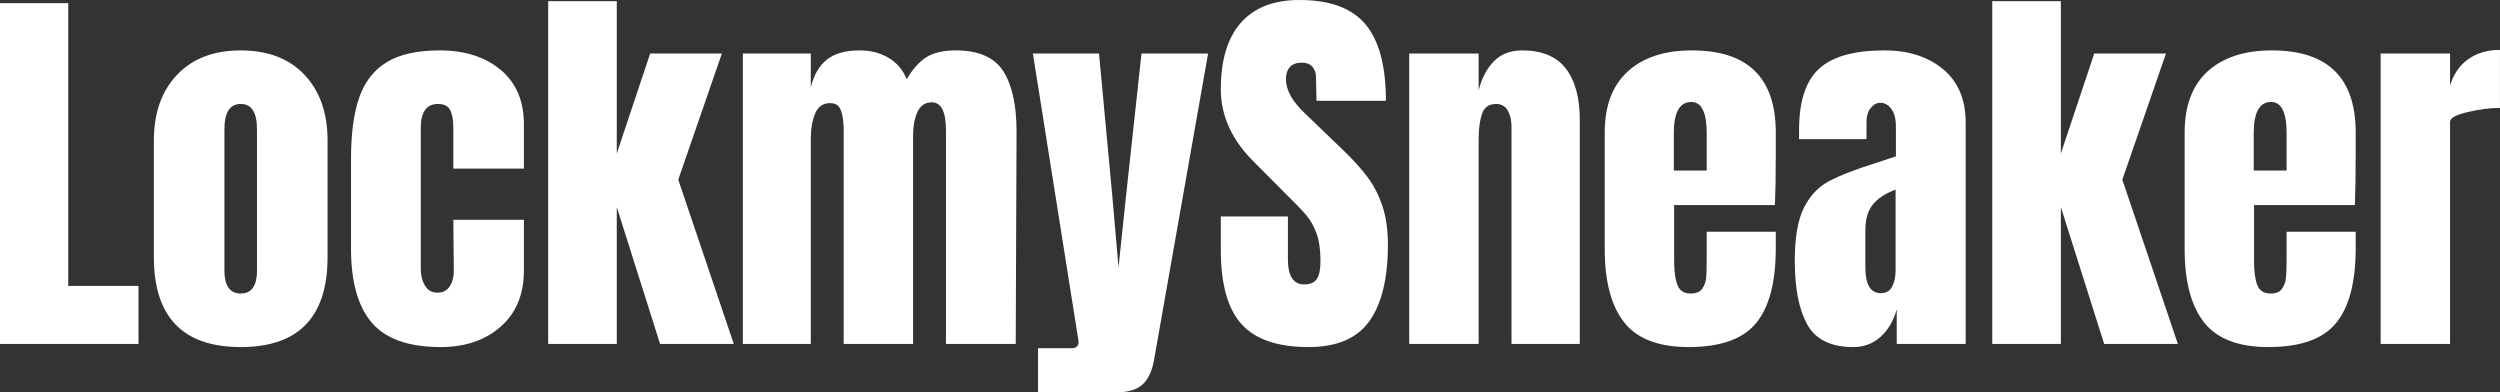 <svg xmlns:inkscape="http://www.inkscape.org/namespaces/inkscape" xmlns:sodipodi="http://sodipodi.sourceforge.net/DTD/sodipodi-0.dtd" xmlns="http://www.w3.org/2000/svg" xmlns:svg="http://www.w3.org/2000/svg" viewBox="0 0 151.272 23.736" width="151.272" height="23.736" id="svg1" sodipodi:docname="logo wei&#xDF;.svg" inkscape:version="1.3 (0e150ed, 2023-07-21)"><rect x="0" y="0" width="151.272" height="23.736" fill="#333333" stroke="none"/><defs id="defs1"></defs><path fill="#000000" fill-rule="nonzero" d="M8.38 20.81L0 20.81L0 0.19L4.13 0.19L4.13 17.30L8.38 17.30L8.38 20.81ZM14.57 21Q9.31 21 9.31 15.55L9.31 15.55L9.31 8.50Q9.31 6 10.72 4.52Q12.12 3.05 14.57 3.05L14.57 3.05Q17.02 3.05 18.42 4.52Q19.82 6 19.82 8.50L19.82 8.50L19.82 15.55Q19.82 21 14.57 21L14.57 21ZM14.57 17.76Q15.07 17.76 15.31 17.40Q15.55 17.04 15.55 16.42L15.55 16.42L15.55 7.82Q15.55 6.29 14.57 6.29L14.57 6.29Q13.58 6.29 13.58 7.82L13.58 7.82L13.58 16.42Q13.58 17.04 13.82 17.40Q14.06 17.76 14.57 17.76L14.57 17.76ZM26.66 21Q23.78 21 22.51 19.54Q21.24 18.07 21.24 15.05L21.24 15.05L21.24 9.62Q21.24 7.34 21.73 5.92Q22.22 4.49 23.39 3.77Q24.55 3.05 26.62 3.05L26.62 3.05Q28.87 3.05 30.29 4.22Q31.70 5.40 31.70 7.51L31.70 7.51L31.70 10.20L27.43 10.20L27.43 7.73Q27.43 7.03 27.24 6.66Q27.05 6.29 26.50 6.29L26.50 6.29Q25.46 6.29 25.46 7.75L25.46 7.75L25.46 16.27Q25.46 16.87 25.72 17.29Q25.97 17.71 26.47 17.71L26.47 17.71Q26.98 17.71 27.23 17.30Q27.48 16.90 27.46 16.25L27.46 16.25L27.43 13.30L31.70 13.30L31.70 16.37Q31.70 18.53 30.30 19.76Q28.90 21 26.66 21L26.66 21ZM37.32 20.81L33.17 20.81L33.17 0.07L37.32 0.07L37.32 9.29L39.34 3.24L43.68 3.24L41.04 10.87L44.40 20.81L39.94 20.81L37.32 12.53L37.32 20.81ZM44.95 20.81L44.95 3.24L49.06 3.24L49.06 5.28Q49.34 4.15 50.04 3.60Q50.74 3.05 52.01 3.05L52.01 3.05Q53.04 3.05 53.80 3.52Q54.55 3.98 54.86 4.80L54.86 4.80Q55.39 3.89 56.04 3.47Q56.69 3.05 57.84 3.05L57.84 3.05Q59.90 3.05 60.71 4.31Q61.51 5.57 61.51 7.97L61.51 7.97L61.46 20.81L57.24 20.81L57.24 7.90Q57.24 6.19 56.38 6.19L56.38 6.19Q55.78 6.19 55.51 6.78Q55.25 7.37 55.25 8.18L55.25 8.18L55.25 20.81L51.05 20.81L51.05 7.90Q51.05 7.15 50.89 6.70Q50.74 6.24 50.23 6.24L50.23 6.24Q49.58 6.24 49.32 6.88Q49.06 7.51 49.06 8.40L49.06 8.40L49.06 20.81L44.95 20.81ZM62.81 23.74L62.81 21.07L64.82 21.07Q65.26 21.07 65.26 20.71L65.26 20.71Q65.26 20.54 65.23 20.45L65.23 20.45L62.50 3.24L66.50 3.24L67.30 11.81L67.68 16.18L68.14 11.81L69.07 3.24L73.10 3.24L69.84 21.72Q69.67 22.75 69.16 23.24Q68.64 23.74 67.54 23.74L67.54 23.74L62.81 23.74ZM79.18 21Q76.37 21 75.12 19.61Q73.87 18.22 73.87 15.12L73.87 15.12L73.87 13.10L77.93 13.10L77.93 15.67Q77.93 17.21 78.91 17.21L78.91 17.21Q79.46 17.21 79.68 16.88Q79.90 16.56 79.90 15.79L79.90 15.79Q79.90 14.78 79.66 14.12Q79.42 13.46 79.04 13.02Q78.67 12.58 77.71 11.64L77.71 11.64L75.94 9.86Q73.87 7.85 73.87 5.40L73.87 5.40Q73.87 2.76 75.08 1.38Q76.30 0 78.62 0L78.62 0Q81.41 0 82.63 1.48Q83.86 2.95 83.86 6.10L83.86 6.10L79.66 6.10L79.63 4.68Q79.63 4.27 79.40 4.03Q79.18 3.79 78.77 3.79L78.77 3.79Q78.29 3.79 78.05 4.06Q77.81 4.32 77.81 4.78L77.81 4.78Q77.81 5.78 78.96 6.86L78.96 6.86L81.36 9.17Q82.20 9.98 82.75 10.72Q83.30 11.45 83.64 12.44Q83.98 13.44 83.98 14.81L83.98 14.81Q83.98 17.86 82.86 19.43Q81.74 21 79.18 21L79.18 21ZM85.27 20.81L85.27 3.24L89.47 3.24L89.47 5.47Q89.74 4.39 90.38 3.72Q91.03 3.05 92.11 3.05L92.11 3.05Q93.89 3.05 94.74 4.14Q95.59 5.23 95.59 7.25L95.59 7.25L95.59 20.81L91.46 20.81L91.46 7.68Q91.46 7.10 91.24 6.70Q91.01 6.29 90.53 6.29L90.53 6.29Q89.88 6.29 89.68 6.88Q89.47 7.46 89.47 8.45L89.47 8.45L89.47 20.81L85.27 20.81ZM102.17 21Q99.46 21 98.28 19.51Q97.10 18.02 97.10 15.07L97.10 15.07L97.10 8.02Q97.10 5.59 98.50 4.32Q99.89 3.05 102.38 3.05L102.38 3.05Q107.45 3.05 107.45 8.02L107.45 8.02L107.45 9.29Q107.45 11.21 107.40 12.41L107.40 12.41L101.30 12.41L101.30 15.82Q101.30 16.73 101.50 17.24Q101.69 17.76 102.31 17.76L102.31 17.76Q102.79 17.76 103.00 17.47Q103.20 17.18 103.24 16.81Q103.27 16.44 103.27 15.72L103.27 15.72L103.27 14.02L107.45 14.02L107.45 15.02Q107.45 18.10 106.26 19.55Q105.07 21 102.17 21L102.17 21ZM101.28 10.32L103.27 10.32L103.27 8.06Q103.27 6.17 102.34 6.17L102.34 6.17Q101.28 6.17 101.28 8.06L101.28 8.06L101.28 10.32ZM112.15 21Q110.11 21 109.36 19.64Q108.60 18.29 108.60 15.77L108.60 15.77Q108.60 13.70 109.14 12.60Q109.68 11.50 110.64 10.98Q111.60 10.46 113.57 9.84L113.57 9.84L114.72 9.46L114.72 9.41L114.72 7.66Q114.72 6.96 114.44 6.59Q114.17 6.22 113.78 6.22L113.78 6.22Q113.45 6.22 113.20 6.53Q112.94 6.84 112.94 7.37L112.94 7.37L112.94 8.42L108.86 8.42L108.86 7.85Q108.86 5.26 110.08 4.15Q111.29 3.05 114.02 3.05L114.02 3.05Q116.21 3.05 117.58 4.19Q118.94 5.33 118.94 7.42L118.94 7.42L118.94 20.81L114.77 20.81L114.77 18.72Q114.46 19.80 113.77 20.40Q113.09 21 112.15 21L112.15 21ZM113.81 17.74Q114.29 17.74 114.49 17.34Q114.70 16.94 114.70 16.37L114.70 16.37L114.70 11.47Q113.76 11.83 113.32 12.38Q112.87 12.94 112.87 13.92L112.87 13.92L112.87 16.18Q112.87 17.74 113.81 17.74L113.81 17.74ZM124.70 20.81L120.55 20.81L120.55 0.07L124.70 0.07L124.70 9.29L126.72 3.24L131.06 3.24L128.42 10.87L131.78 20.81L127.32 20.81L124.70 12.53L124.70 20.81ZM137.26 21Q134.54 21 133.37 19.51Q132.19 18.02 132.19 15.07L132.19 15.07L132.19 8.02Q132.19 5.59 133.58 4.32Q134.98 3.05 137.47 3.05L137.47 3.05Q142.54 3.05 142.54 8.02L142.54 8.02L142.54 9.29Q142.54 11.21 142.49 12.41L142.49 12.41L136.39 12.41L136.39 15.82Q136.39 16.73 136.58 17.24Q136.78 17.76 137.40 17.76L137.40 17.76Q137.88 17.76 138.08 17.47Q138.29 17.18 138.32 16.81Q138.36 16.44 138.36 15.72L138.36 15.72L138.36 14.02L142.54 14.02L142.54 15.02Q142.54 18.10 141.35 19.55Q140.16 21 137.26 21L137.26 21ZM136.37 10.32L138.36 10.32L138.36 8.06Q138.36 6.17 137.42 6.17L137.42 6.17Q136.37 6.17 136.37 8.06L136.37 8.06L136.37 10.32ZM144.05 20.81L144.05 3.24L148.25 3.24L148.25 5.18Q148.56 4.15 149.34 3.59Q150.12 3.02 151.27 3.02L151.27 3.02L151.27 6.53Q150.38 6.53 149.32 6.78Q148.25 7.03 148.25 7.37L148.25 7.37L148.25 20.81L144.05 20.81Z" id="path1" style="fill:#ffffff"></path></svg>